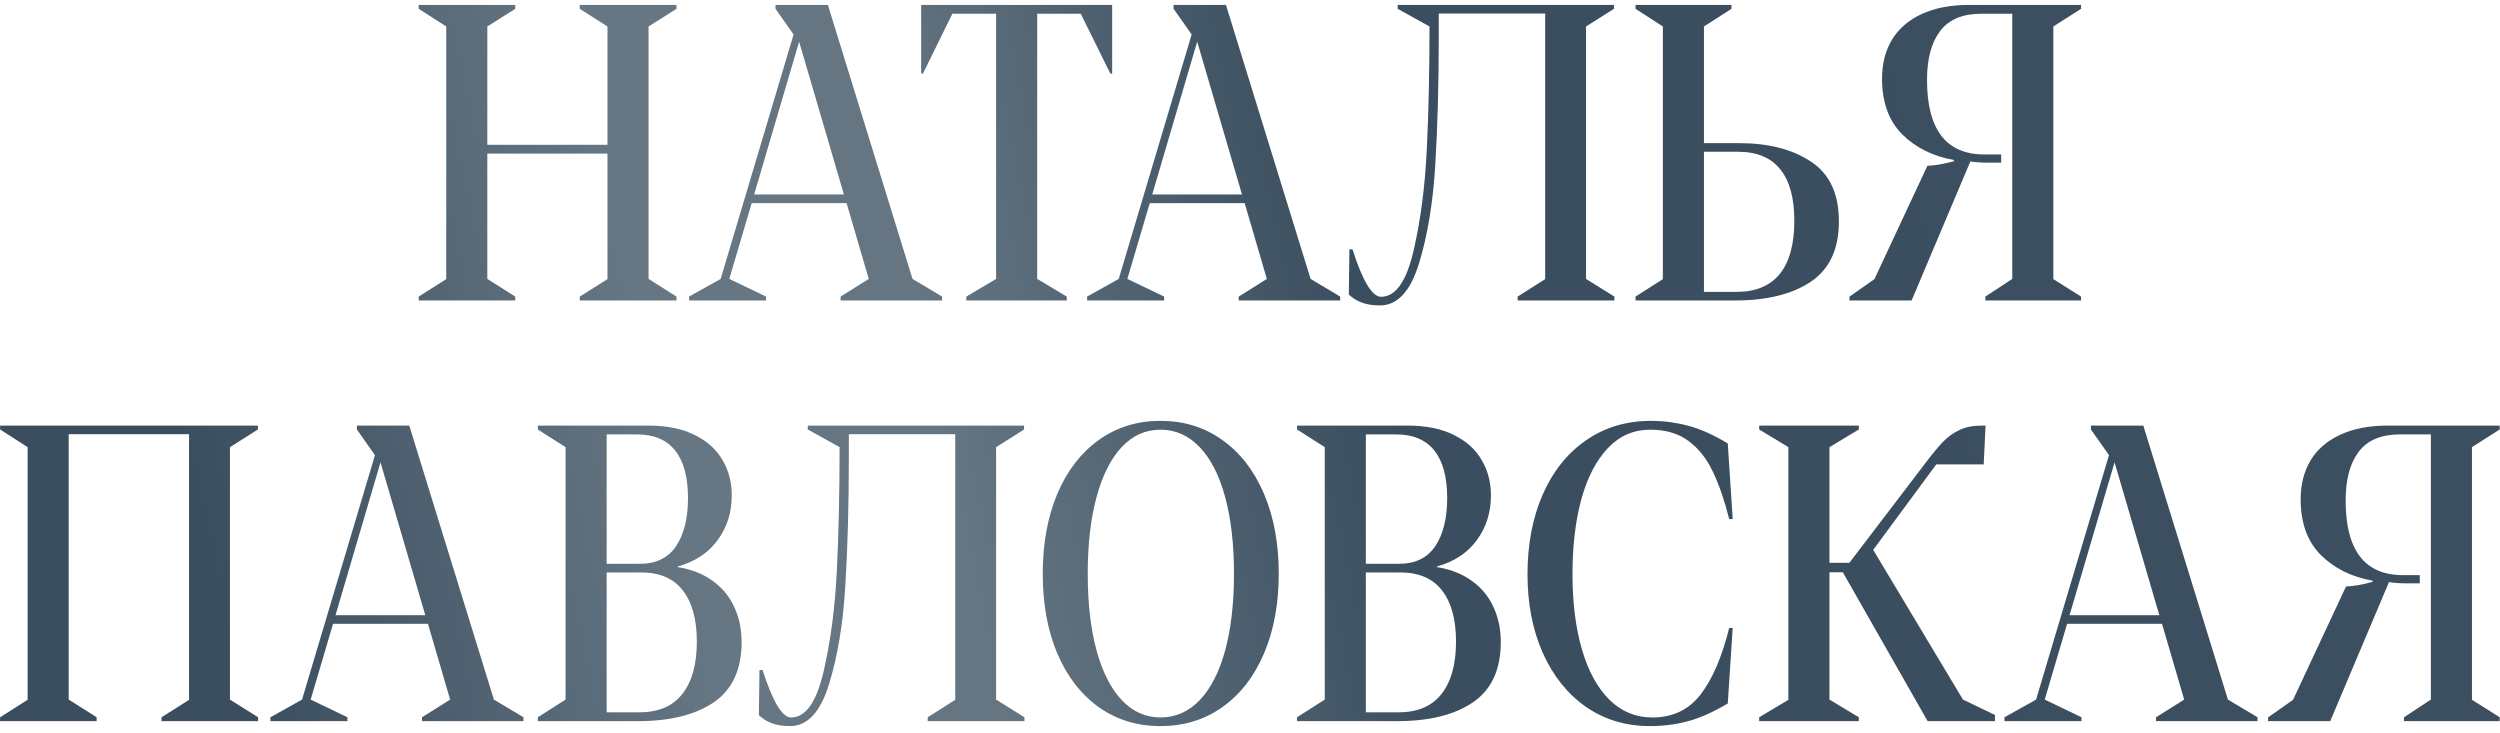 <?xml version="1.0" encoding="UTF-8"?> <svg xmlns="http://www.w3.org/2000/svg" width="208" height="61" viewBox="0 0 208 61" fill="none"> <path d="M34.837 24.676L37.127 23.223V2.203L34.837 0.733V0.408H42.869V0.733L40.545 2.203V12.046H50.542V2.203L48.235 0.733V0.408H56.285V0.733L53.96 2.203V23.206L56.285 24.676V25H48.235V24.676L50.542 23.223V12.781H40.545V23.206L42.869 24.676V25H34.837V24.676Z" fill="url(#paint0_linear)"></path> <path d="M78.382 24.676V25H69.939V24.676L72.281 23.206L70.435 16.9H62.54L60.677 23.206L63.736 24.676V25H57.327V24.676L59.959 23.206L66.026 2.869L64.522 0.733V0.408H68.88L75.921 23.206L78.382 24.676ZM70.213 16.182L66.487 3.467L62.745 16.182H70.213Z" fill="url(#paint1_linear)"></path> <path d="M80.398 24.676L82.876 23.206V1.143H79.236L76.793 6.116H76.639V0.408H92.532V6.116H92.378L89.918 1.143H86.294V23.206L88.755 24.676V25H80.398V24.676Z" fill="url(#paint2_linear)"></path> <path d="M111.502 24.676V25H103.06V24.676L105.401 23.206L103.555 16.9H95.66L93.797 23.206L96.856 24.676V25H90.447V24.676L93.079 23.206L99.146 2.869L97.642 0.733V0.408H102L109.041 23.206L111.502 24.676ZM103.333 16.182L99.607 3.467L95.865 16.182H103.333Z" fill="url(#paint3_linear)"></path> <path d="M114.817 25.411C114.214 25.411 113.707 25.331 113.296 25.171C112.898 25.023 112.539 24.801 112.22 24.505L112.271 20.745H112.527C113.37 23.377 114.162 24.693 114.903 24.693C116.111 24.693 117.011 23.422 117.603 20.882C118.195 18.33 118.566 15.487 118.714 12.354C118.862 9.221 118.936 5.837 118.936 2.203L116.287 0.733V0.408H134.283V0.733L131.958 2.203V23.206L134.317 24.676V25H126.268V24.676L128.558 23.223V1.126H119.705V2.955C119.705 6.999 119.608 10.582 119.415 13.704C119.232 16.826 118.782 19.56 118.064 21.907C117.347 24.243 116.264 25.411 114.817 25.411Z" fill="url(#paint4_linear)"></path> <path d="M136.077 24.676L138.35 23.223V2.203L136.077 0.733V0.408H144.058V0.733L141.768 2.203V11.91H144.708C147.146 11.91 149.134 12.422 150.672 13.448C152.221 14.462 152.996 16.119 152.996 18.421C152.996 20.722 152.216 22.397 150.655 23.445C149.094 24.482 146.992 25 144.349 25H136.077V24.676ZM144.485 24.283C146.069 24.283 147.265 23.787 148.074 22.796C148.883 21.793 149.288 20.318 149.288 18.37C149.288 16.49 148.9 15.066 148.125 14.097C147.351 13.117 146.177 12.627 144.605 12.627H141.768V24.283H144.485Z" fill="url(#paint5_linear)"></path> <path d="M165.181 25V24.676L167.42 23.206V1.143H164.839C163.29 1.143 162.151 1.622 161.421 2.579C160.692 3.536 160.328 4.891 160.328 6.646C160.328 10.782 161.917 12.85 165.096 12.85H166.497V13.533H165.284C164.828 13.533 164.378 13.499 163.934 13.431L159.046 25H153.868L153.885 24.676L155.953 23.223L160.362 13.79C160.954 13.778 161.689 13.653 162.566 13.414V13.311C160.823 13.003 159.388 12.291 158.26 11.175C157.143 10.047 156.585 8.503 156.585 6.543C156.585 5.313 156.858 4.236 157.405 3.313C157.964 2.391 158.784 1.679 159.866 1.177C160.96 0.665 162.282 0.408 163.831 0.408H173.145V0.733L170.838 2.203V23.223L173.145 24.676V25H165.181Z" fill="url(#paint6_linear)"></path> <path d="M0.008 59.676L2.298 58.223V37.203L0.008 35.733V35.408H21.456V35.733L19.131 37.203V58.206L21.473 59.676V60.001H13.44V59.676L15.73 58.223V36.126H5.716V58.206L8.04 59.676V60.001H0.008V59.676Z" fill="url(#paint7_linear)"></path> <path d="M43.553 59.676V60.001H35.11V59.676L37.452 58.206L35.606 51.9H27.71L25.848 58.206L28.907 59.676V60.001H22.498V59.676L25.13 58.206L31.197 37.869L29.693 35.733V35.408H34.051L41.092 58.206L43.553 59.676ZM35.384 51.182L31.658 38.467L27.916 51.182H35.384Z" fill="url(#paint8_linear)"></path> <path d="M44.749 59.676L47.056 58.206V37.203L44.749 35.733V35.408H53.943C55.481 35.408 56.769 35.67 57.806 36.194C58.842 36.707 59.611 37.402 60.113 38.279C60.626 39.145 60.882 40.119 60.882 41.202C60.882 42.637 60.489 43.885 59.703 44.944C58.928 46.004 57.823 46.733 56.387 47.132V47.183C57.526 47.365 58.495 47.747 59.292 48.328C60.09 48.898 60.688 49.621 61.087 50.498C61.497 51.376 61.702 52.35 61.702 53.421C61.702 55.7 60.933 57.369 59.395 58.428C57.857 59.476 55.743 60.001 53.055 60.001H44.749V59.676ZM53.226 46.91C54.581 46.91 55.59 46.42 56.251 45.44C56.911 44.449 57.242 43.116 57.242 41.441C57.242 39.686 56.883 38.365 56.165 37.476C55.459 36.587 54.399 36.143 52.986 36.143H50.474V46.91H53.226ZM53.191 59.266C54.775 59.266 55.966 58.759 56.763 57.745C57.572 56.731 57.977 55.272 57.977 53.37C57.977 51.535 57.589 50.123 56.815 49.131C56.051 48.129 54.889 47.627 53.328 47.627H50.474V59.266H53.191Z" fill="url(#paint9_linear)"></path> <path d="M65.735 60.411C65.132 60.411 64.624 60.331 64.214 60.171C63.816 60.023 63.457 59.801 63.138 59.505L63.189 55.745H63.445C64.288 58.377 65.08 59.693 65.821 59.693C67.028 59.693 67.928 58.422 68.521 55.882C69.113 53.33 69.484 50.487 69.632 47.354C69.78 44.221 69.854 40.837 69.854 37.203L67.205 35.733V35.408H85.201V35.733L82.876 37.203V58.206L85.235 59.676V60.001H77.186V59.676L79.476 58.223V36.126H70.623V37.955C70.623 41.999 70.526 45.582 70.332 48.704C70.15 51.826 69.7 54.56 68.982 56.907C68.265 59.243 67.182 60.411 65.735 60.411Z" fill="url(#paint10_linear)"></path> <path d="M96.548 60.411C94.612 60.411 92.903 59.887 91.421 58.838C89.94 57.779 88.79 56.292 87.969 54.378C87.16 52.464 86.756 50.254 86.756 47.747C86.756 45.229 87.16 43.008 87.969 41.082C88.79 39.157 89.94 37.664 91.421 36.605C92.903 35.545 94.612 35.015 96.548 35.015C98.497 35.015 100.211 35.545 101.692 36.605C103.185 37.664 104.341 39.157 105.162 41.082C105.982 43.008 106.392 45.224 106.392 47.73C106.392 50.236 105.982 52.453 105.162 54.378C104.341 56.292 103.185 57.779 101.692 58.838C100.211 59.887 98.497 60.411 96.548 60.411ZM96.548 59.693C97.802 59.693 98.89 59.214 99.812 58.257C100.735 57.289 101.442 55.91 101.932 54.122C102.422 52.322 102.667 50.197 102.667 47.747C102.667 45.286 102.422 43.156 101.932 41.355C101.442 39.544 100.735 38.16 99.812 37.203C98.89 36.234 97.802 35.75 96.548 35.75C95.306 35.75 94.23 36.234 93.318 37.203C92.418 38.171 91.723 39.555 91.233 41.355C90.743 43.156 90.499 45.286 90.499 47.747C90.499 50.197 90.743 52.322 91.233 54.122C91.723 55.91 92.424 57.289 93.335 58.257C94.247 59.214 95.318 59.693 96.548 59.693Z" fill="url(#paint11_linear)"></path> <path d="M107.913 59.676L110.22 58.206V37.203L107.913 35.733V35.408H117.107C118.646 35.408 119.933 35.67 120.97 36.194C122.007 36.707 122.776 37.402 123.277 38.279C123.79 39.145 124.046 40.119 124.046 41.202C124.046 42.637 123.653 43.885 122.867 44.944C122.092 46.004 120.987 46.733 119.551 47.132V47.183C120.691 47.365 121.659 47.747 122.457 48.328C123.254 48.898 123.852 49.621 124.251 50.498C124.661 51.376 124.866 52.35 124.866 53.421C124.866 55.7 124.097 57.369 122.559 58.428C121.021 59.476 118.908 60.001 116.219 60.001H107.913V59.676ZM116.39 46.91C117.745 46.91 118.754 46.42 119.415 45.44C120.075 44.449 120.406 43.116 120.406 41.441C120.406 39.686 120.047 38.365 119.329 37.476C118.623 36.587 117.563 36.143 116.15 36.143H113.638V46.91H116.39ZM116.355 59.266C117.939 59.266 119.13 58.759 119.927 57.745C120.736 56.731 121.141 55.272 121.141 53.37C121.141 51.535 120.753 50.123 119.979 49.131C119.215 48.129 118.053 47.627 116.492 47.627H113.638V59.266H116.355Z" fill="url(#paint12_linear)"></path> <path d="M137.273 60.411C135.268 60.411 133.491 59.875 131.941 58.804C130.403 57.722 129.207 56.224 128.353 54.31C127.509 52.395 127.088 50.219 127.088 47.781C127.088 45.309 127.504 43.11 128.335 41.185C129.179 39.248 130.375 37.738 131.924 36.656C133.485 35.562 135.302 35.015 137.376 35.015C138.401 35.015 139.41 35.146 140.401 35.408C141.403 35.659 142.52 36.154 143.75 36.895L144.161 43.184H143.87C143.471 41.612 143.016 40.296 142.503 39.236C142.002 38.165 141.329 37.317 140.486 36.69C139.643 36.063 138.584 35.75 137.308 35.75C135.918 35.75 134.738 36.263 133.77 37.288C132.802 38.313 132.067 39.732 131.565 41.544C131.076 43.355 130.831 45.428 130.831 47.764C130.831 50.145 131.093 52.236 131.617 54.036C132.141 55.825 132.898 57.215 133.89 58.206C134.892 59.197 136.089 59.693 137.479 59.693C139.165 59.693 140.498 59.06 141.478 57.796C142.469 56.52 143.266 54.669 143.87 52.242H144.161L143.75 58.531C142.497 59.271 141.375 59.767 140.384 60.018C139.404 60.28 138.367 60.411 137.273 60.411Z" fill="url(#paint13_linear)"></path> <path d="M165.984 59.488V60.001H160.379L153.321 47.61H152.21V58.206L154.654 59.676V60.001H146.365V59.676L148.792 58.223V37.203L146.365 35.733V35.408H154.654V35.733L152.21 37.203V46.824H153.868L160.071 38.69C160.687 37.869 161.199 37.242 161.609 36.81C162.031 36.365 162.498 36.023 163.011 35.784C163.535 35.533 164.156 35.408 164.874 35.408H165.198L165.044 38.638H161.097L155.85 45.748L163.318 58.206L165.984 59.488Z" fill="url(#paint14_linear)"></path> <path d="M187.825 59.676V60.001H179.383V59.676L181.724 58.206L179.878 51.9H171.983L170.12 58.206L173.179 59.676V60.001H166.771V59.676L169.402 58.206L175.469 37.869L173.965 35.733V35.408H178.323L185.364 58.206L187.825 59.676ZM179.656 51.182L175.931 38.467L172.188 51.182H179.656Z" fill="url(#paint15_linear)"></path> <path d="M200.01 60.001V59.676L202.249 58.206V36.143H199.668C198.119 36.143 196.98 36.622 196.25 37.579C195.521 38.536 195.157 39.891 195.157 41.646C195.157 45.782 196.746 47.85 199.925 47.85H201.326V48.533H200.113C199.657 48.533 199.207 48.499 198.763 48.431L193.875 60.001H188.697L188.714 59.676L190.782 58.223L195.191 48.79C195.783 48.778 196.518 48.653 197.396 48.414V48.311C195.652 48.003 194.217 47.291 193.089 46.175C191.972 45.047 191.414 43.503 191.414 41.544C191.414 40.313 191.688 39.236 192.234 38.313C192.793 37.391 193.613 36.678 194.695 36.177C195.789 35.665 197.111 35.408 198.66 35.408H207.974V35.733L205.667 37.203V58.223L207.974 59.676V60.001H200.01Z" fill="url(#paint16_linear)"></path> <defs> <linearGradient id="paint0_linear" x1="205.314" y1="6.209" x2="17.29" y2="45.879" gradientUnits="userSpaceOnUse"> <stop stop-color="#3B4F60"></stop> <stop offset="0.488" stop-color="#3A4E5F"></stop> <stop offset="0.677" stop-color="#657582"></stop> <stop offset="0.796" stop-color="#667683"></stop> <stop offset="1" stop-color="#3A4E5F"></stop> </linearGradient> <linearGradient id="paint1_linear" x1="205.314" y1="6.209" x2="17.29" y2="45.879" gradientUnits="userSpaceOnUse"> <stop stop-color="#3B4F60"></stop> <stop offset="0.488" stop-color="#3A4E5F"></stop> <stop offset="0.677" stop-color="#657582"></stop> <stop offset="0.796" stop-color="#667683"></stop> <stop offset="1" stop-color="#3A4E5F"></stop> </linearGradient> <linearGradient id="paint2_linear" x1="205.314" y1="6.209" x2="17.29" y2="45.879" gradientUnits="userSpaceOnUse"> <stop stop-color="#3B4F60"></stop> <stop offset="0.488" stop-color="#3A4E5F"></stop> <stop offset="0.677" stop-color="#657582"></stop> <stop offset="0.796" stop-color="#667683"></stop> <stop offset="1" stop-color="#3A4E5F"></stop> </linearGradient> <linearGradient id="paint3_linear" x1="205.314" y1="6.209" x2="17.29" y2="45.879" gradientUnits="userSpaceOnUse"> <stop stop-color="#3B4F60"></stop> <stop offset="0.488" stop-color="#3A4E5F"></stop> <stop offset="0.677" stop-color="#657582"></stop> <stop offset="0.796" stop-color="#667683"></stop> <stop offset="1" stop-color="#3A4E5F"></stop> </linearGradient> <linearGradient id="paint4_linear" x1="205.314" y1="6.209" x2="17.29" y2="45.879" gradientUnits="userSpaceOnUse"> <stop stop-color="#3B4F60"></stop> <stop offset="0.488" stop-color="#3A4E5F"></stop> <stop offset="0.677" stop-color="#657582"></stop> <stop offset="0.796" stop-color="#667683"></stop> <stop offset="1" stop-color="#3A4E5F"></stop> </linearGradient> <linearGradient id="paint5_linear" x1="205.314" y1="6.209" x2="17.29" y2="45.879" gradientUnits="userSpaceOnUse"> <stop stop-color="#3B4F60"></stop> <stop offset="0.488" stop-color="#3A4E5F"></stop> <stop offset="0.677" stop-color="#657582"></stop> <stop offset="0.796" stop-color="#667683"></stop> <stop offset="1" stop-color="#3A4E5F"></stop> </linearGradient> <linearGradient id="paint6_linear" x1="205.314" y1="6.209" x2="17.29" y2="45.879" gradientUnits="userSpaceOnUse"> <stop stop-color="#3B4F60"></stop> <stop offset="0.488" stop-color="#3A4E5F"></stop> <stop offset="0.677" stop-color="#657582"></stop> <stop offset="0.796" stop-color="#667683"></stop> <stop offset="1" stop-color="#3A4E5F"></stop> </linearGradient> <linearGradient id="paint7_linear" x1="205.314" y1="6.209" x2="17.29" y2="45.879" gradientUnits="userSpaceOnUse"> <stop stop-color="#3B4F60"></stop> <stop offset="0.488" stop-color="#3A4E5F"></stop> <stop offset="0.677" stop-color="#657582"></stop> <stop offset="0.796" stop-color="#667683"></stop> <stop offset="1" stop-color="#3A4E5F"></stop> </linearGradient> <linearGradient id="paint8_linear" x1="205.314" y1="6.209" x2="17.29" y2="45.879" gradientUnits="userSpaceOnUse"> <stop stop-color="#3B4F60"></stop> <stop offset="0.488" stop-color="#3A4E5F"></stop> <stop offset="0.677" stop-color="#657582"></stop> <stop offset="0.796" stop-color="#667683"></stop> <stop offset="1" stop-color="#3A4E5F"></stop> </linearGradient> <linearGradient id="paint9_linear" x1="205.314" y1="6.209" x2="17.29" y2="45.879" gradientUnits="userSpaceOnUse"> <stop stop-color="#3B4F60"></stop> <stop offset="0.488" stop-color="#3A4E5F"></stop> <stop offset="0.677" stop-color="#657582"></stop> <stop offset="0.796" stop-color="#667683"></stop> <stop offset="1" stop-color="#3A4E5F"></stop> </linearGradient> <linearGradient id="paint10_linear" x1="205.314" y1="6.209" x2="17.29" y2="45.879" gradientUnits="userSpaceOnUse"> <stop stop-color="#3B4F60"></stop> <stop offset="0.488" stop-color="#3A4E5F"></stop> <stop offset="0.677" stop-color="#657582"></stop> <stop offset="0.796" stop-color="#667683"></stop> <stop offset="1" stop-color="#3A4E5F"></stop> </linearGradient> <linearGradient id="paint11_linear" x1="205.314" y1="6.209" x2="17.29" y2="45.879" gradientUnits="userSpaceOnUse"> <stop stop-color="#3B4F60"></stop> <stop offset="0.488" stop-color="#3A4E5F"></stop> <stop offset="0.677" stop-color="#657582"></stop> <stop offset="0.796" stop-color="#667683"></stop> <stop offset="1" stop-color="#3A4E5F"></stop> </linearGradient> <linearGradient id="paint12_linear" x1="205.314" y1="6.209" x2="17.29" y2="45.879" gradientUnits="userSpaceOnUse"> <stop stop-color="#3B4F60"></stop> <stop offset="0.488" stop-color="#3A4E5F"></stop> <stop offset="0.677" stop-color="#657582"></stop> <stop offset="0.796" stop-color="#667683"></stop> <stop offset="1" stop-color="#3A4E5F"></stop> </linearGradient> <linearGradient id="paint13_linear" x1="205.314" y1="6.209" x2="17.29" y2="45.879" gradientUnits="userSpaceOnUse"> <stop stop-color="#3B4F60"></stop> <stop offset="0.488" stop-color="#3A4E5F"></stop> <stop offset="0.677" stop-color="#657582"></stop> <stop offset="0.796" stop-color="#667683"></stop> <stop offset="1" stop-color="#3A4E5F"></stop> </linearGradient> <linearGradient id="paint14_linear" x1="205.314" y1="6.209" x2="17.29" y2="45.879" gradientUnits="userSpaceOnUse"> <stop stop-color="#3B4F60"></stop> <stop offset="0.488" stop-color="#3A4E5F"></stop> <stop offset="0.677" stop-color="#657582"></stop> <stop offset="0.796" stop-color="#667683"></stop> <stop offset="1" stop-color="#3A4E5F"></stop> </linearGradient> <linearGradient id="paint15_linear" x1="205.314" y1="6.209" x2="17.29" y2="45.879" gradientUnits="userSpaceOnUse"> <stop stop-color="#3B4F60"></stop> <stop offset="0.488" stop-color="#3A4E5F"></stop> <stop offset="0.677" stop-color="#657582"></stop> <stop offset="0.796" stop-color="#667683"></stop> <stop offset="1" stop-color="#3A4E5F"></stop> </linearGradient> <linearGradient id="paint16_linear" x1="205.314" y1="6.209" x2="17.29" y2="45.879" gradientUnits="userSpaceOnUse"> <stop stop-color="#3B4F60"></stop> <stop offset="0.488" stop-color="#3A4E5F"></stop> <stop offset="0.677" stop-color="#657582"></stop> <stop offset="0.796" stop-color="#667683"></stop> <stop offset="1" stop-color="#3A4E5F"></stop> </linearGradient> </defs> </svg> 